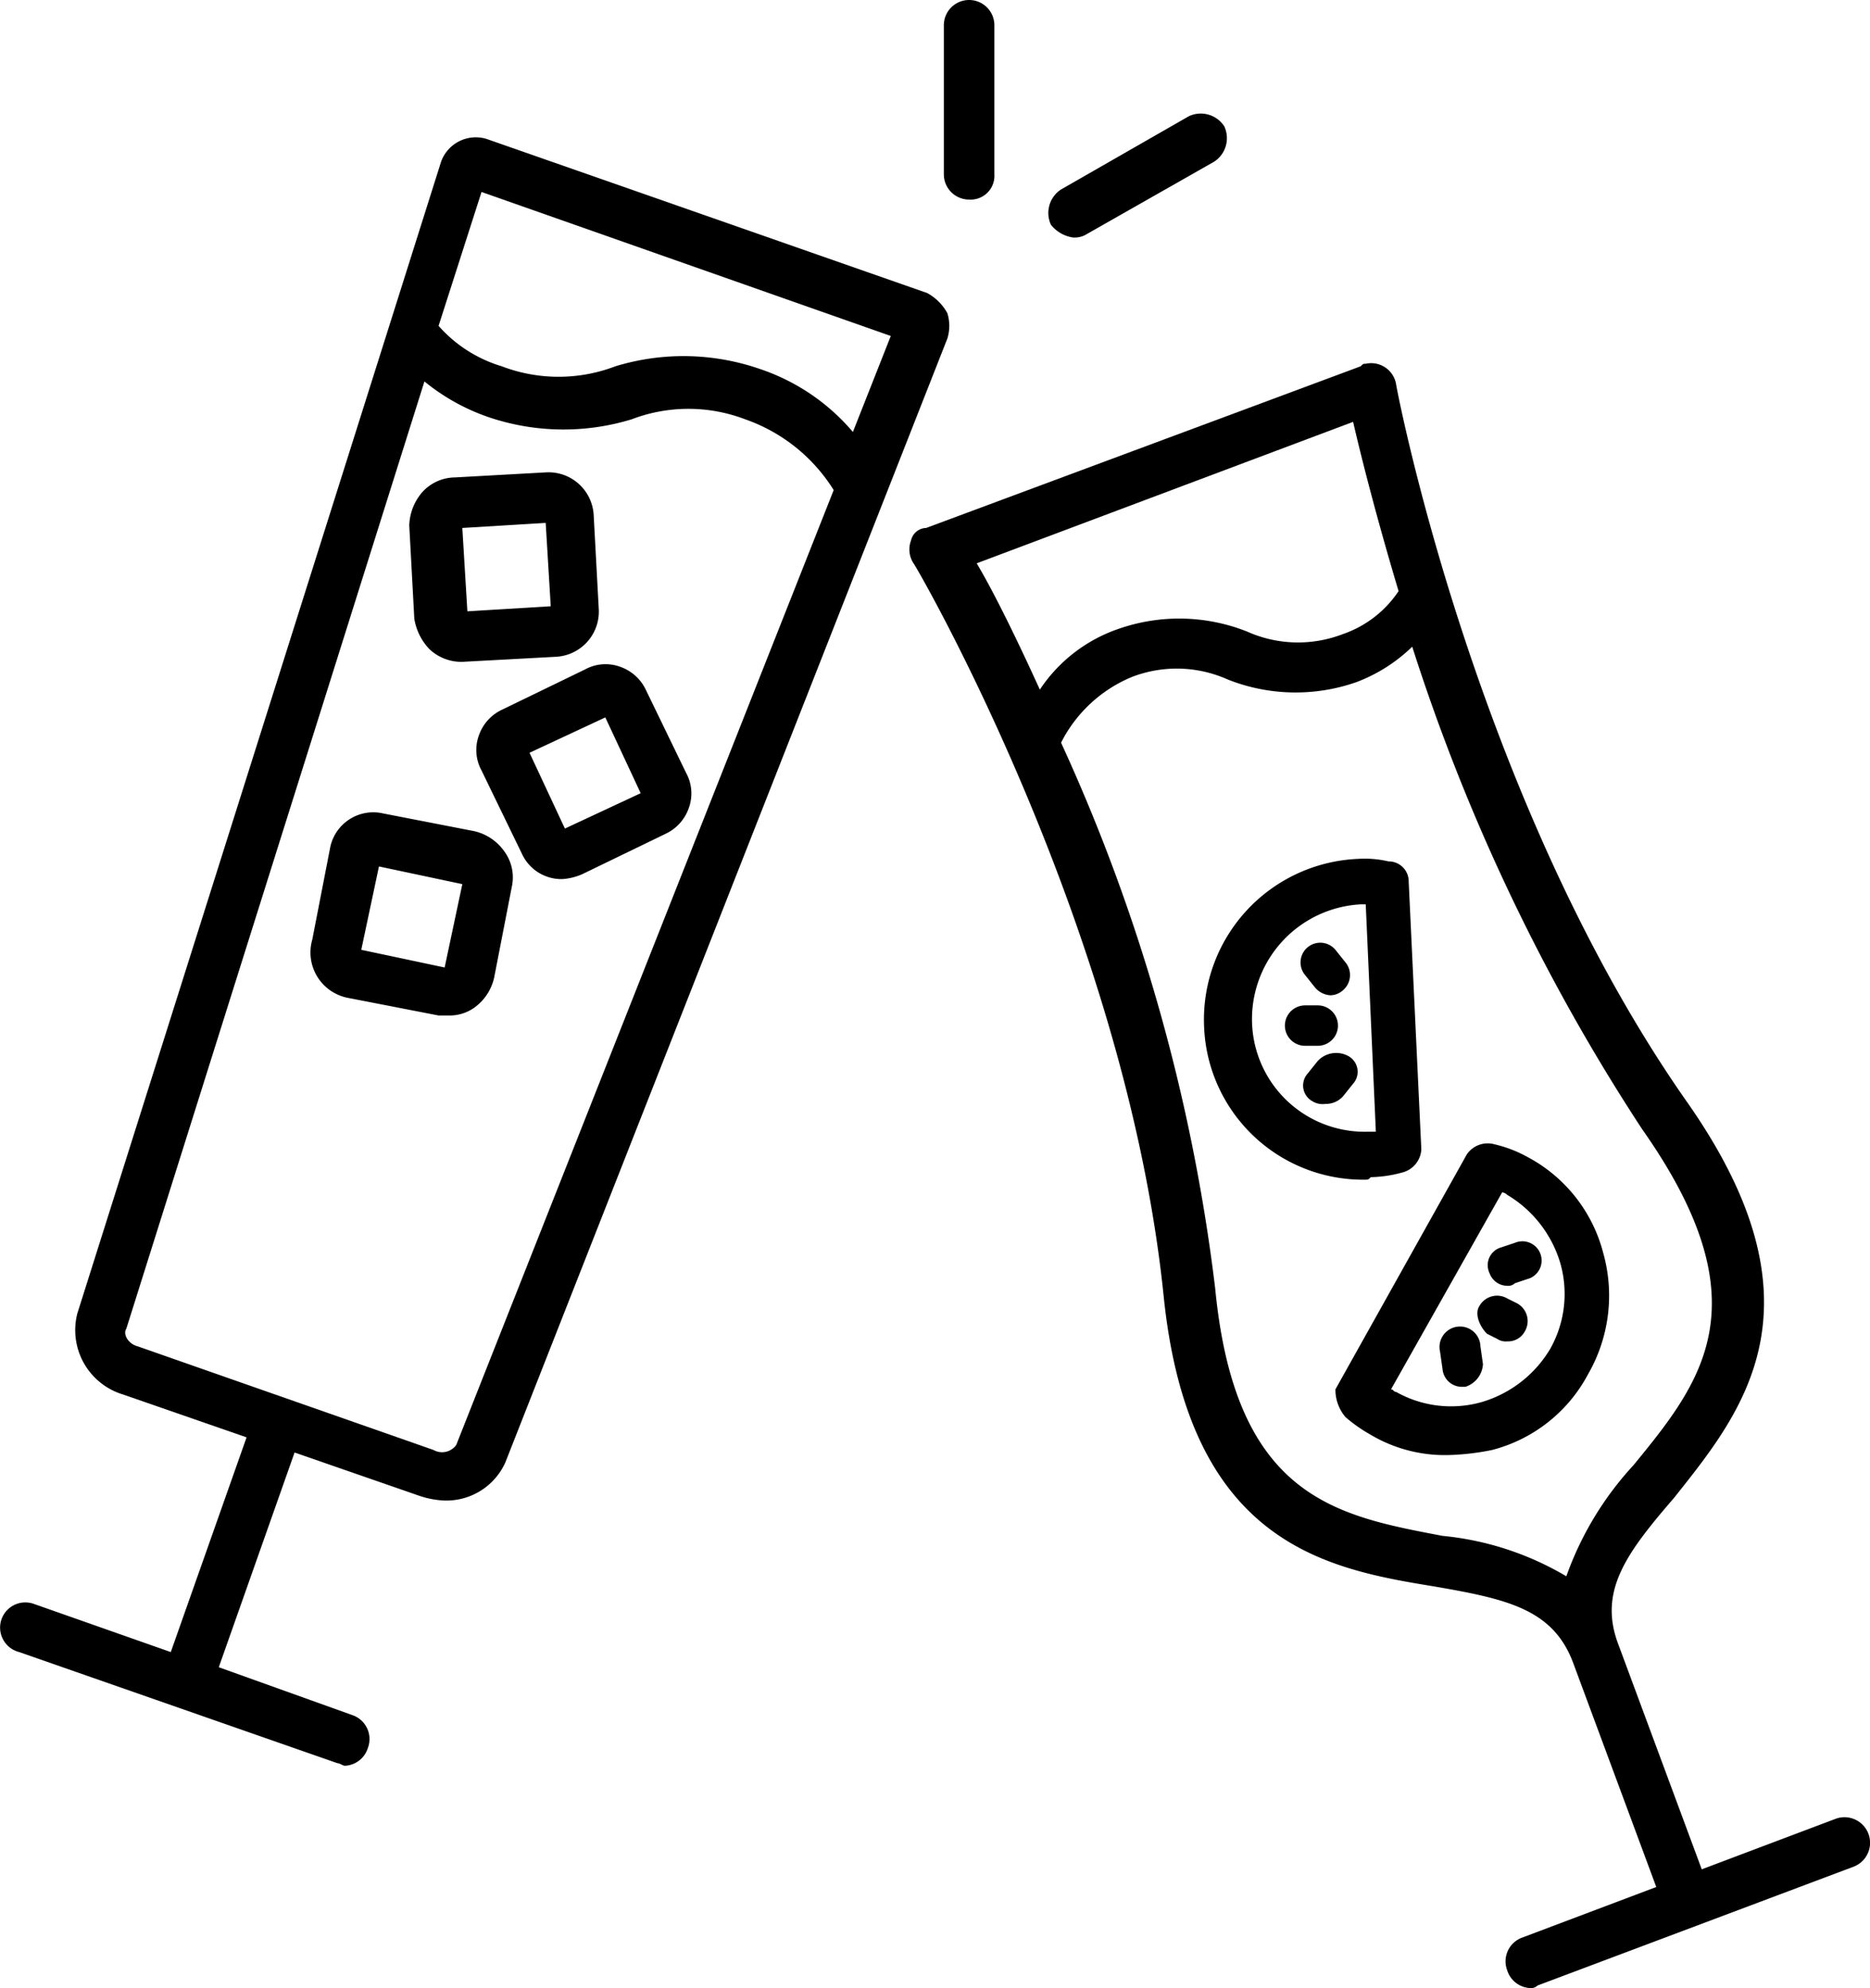 <svg xmlns="http://www.w3.org/2000/svg" viewBox="0 0 74.02 78.7"><g id="Layer_2" data-name="Layer 2"><g id="Layer_1-2" data-name="Layer 1"><path d="M38.36,7.9a.94.94,0,0,0,1-1V1a1,1,0,0,0-2,0V6.9A1,1,0,0,0,38.36,7.9Z"></path><path d="M42.46,9.4a.9.9,0,0,0,.5-.1l5.1-2.9a1.11,1.11,0,0,0,.4-1.4,1.11,1.11,0,0,0-1.4-.4L42,7.5a1.11,1.11,0,0,0-.4,1.4A1.38,1.38,0,0,0,42.46,9.4Z"></path><path d="M36.06,21.4a1,1,0,0,0,.1.9c.1.1,8.4,14.4,9.9,29,1,9.8,6.4,10.8,10.7,11.5,2.9.5,4.7.9,5.5,3l3.3,8.9-5.3,2a1,1,0,0,0-.6,1.3,1,1,0,0,0,.9.7.37.37,0,0,0,.3-.1l12.5-4.7a1,1,0,0,0-.7-1.9l-5.3,2-3.3-8.9c-.8-2.1.3-3.6,2.2-5.8,2.7-3.4,6.2-7.6.5-15.7-8.4-12-11.5-28.3-11.5-28.4a1,1,0,0,0-1.2-.8c-.1,0-.1,0-.2.1h0l-17.2,6.4A.63.63,0,0,0,36.06,21.4ZM64.66,58A12.79,12.79,0,0,0,62,62.4a11.82,11.82,0,0,0-4.9-1.6c-4.2-.8-8.2-1.5-9-9.8A72.65,72.65,0,0,0,42,29.4h0a5.5,5.5,0,0,1,2.8-2.6,4.93,4.93,0,0,1,3.8.1,7.28,7.28,0,0,0,5.1.1,6.42,6.42,0,0,0,2.2-1.4A78.29,78.29,0,0,0,65,44.7C69.86,51.6,67.36,54.7,64.66,58ZM53.56,16.7c.3,1.3.9,3.7,1.8,6.7a4.35,4.35,0,0,1-2.2,1.7,4.93,4.93,0,0,1-3.8-.1,7.28,7.28,0,0,0-5.1-.1,6.11,6.11,0,0,0-3.1,2.4c-1-2.2-1.9-4-2.5-5Z"></path><path d="M53.26,56.1a6.07,6.07,0,0,0,1,.7,5.75,5.75,0,0,0,3.1.8,9.85,9.85,0,0,0,1.7-.2,6,6,0,0,0,3.8-3,6.23,6.23,0,0,0,.6-4.8,6,6,0,0,0-3-3.8,5,5,0,0,0-1.3-.5,1,1,0,0,0-1.1.4L52.86,55A1.67,1.67,0,0,0,53.26,56.1Zm6.2-8.9a.35.35,0,0,1,.2.1,4.7,4.7,0,0,1,2.1,2.7,4.43,4.43,0,0,1-.4,3.4,4.7,4.7,0,0,1-2.7,2.1,4.43,4.43,0,0,1-3.4-.4c-.1,0-.1-.1-.2-.1Z"></path><path d="M58.86,52.8l.4.2a.6.6,0,0,0,.4.1.75.75,0,0,0,.7-.4.8.8,0,0,0-.3-1.1l-.4-.2a.8.8,0,0,0-1.1.3C58.36,52,58.56,52.5,58.86,52.8Z"></path><path d="M57.86,54.9H58a1,1,0,0,0,.7-.9l-.1-.7a.81.81,0,1,0-1.6.2l.1.7A.77.77,0,0,0,57.86,54.9Z"></path><path d="M59.66,50.9a.37.37,0,0,0,.3-.1l.6-.2a.76.76,0,1,0-.6-1.4l-.6.2a.73.73,0,0,0-.4,1A.75.75,0,0,0,59.66,50.9Z"></path><path d="M54.26,46.6a5.07,5.07,0,0,0,1.3-.2,1,1,0,0,0,.7-.9l-.5-10.6a.79.79,0,0,0-.8-.8,4.12,4.12,0,0,0-1.2-.1,6.37,6.37,0,0,0-6.1,6.6A6.3,6.3,0,0,0,54,46.7C54.16,46.7,54.16,46.7,54.26,46.6Zm-4.7-6.1a4.55,4.55,0,0,1,4.3-4.7h.2l.4,9h-.3A4.46,4.46,0,0,1,49.56,40.5Z"></path><path d="M52.16,41.4a.8.8,0,1,0,0-1.6h-.5a.8.8,0,0,0,0,1.6h.5Z"></path><path d="M52.06,39.1a.86.86,0,0,0,.6.3.76.76,0,0,0,.5-.2.79.79,0,0,0,.1-1.1l-.4-.5a.78.78,0,1,0-1.2,1Z"></path><path d="M52.16,42l-.4.5a.71.71,0,0,0,.2,1.1.75.75,0,0,0,.5.1.91.91,0,0,0,.7-.3l.4-.5a.71.71,0,0,0-.2-1.1A1,1,0,0,0,52.16,42Z"></path><path d="M.76,65.4l12.6,4.4c.1,0,.2.1.3.1a1,1,0,0,0,.9-.7,1,1,0,0,0-.6-1.3L8.66,66l3-8.5,4.9,1.7a3.55,3.55,0,0,0,1,.2A2.56,2.56,0,0,0,20,57.9l17.5-44.5a1.7,1.7,0,0,0,0-1,2,2,0,0,0-.8-.8L19.26,5.5a1.46,1.46,0,0,0-1.8.9L3.06,52a2.66,2.66,0,0,0,1.8,3.2l4.9,1.7-3,8.5-5.4-1.9a1,1,0,0,0-1.3.6A1,1,0,0,0,.76,65.4ZM19.06,7.6l16.2,5.7-1.5,3.8a8.28,8.28,0,0,0-3.7-2.5,9.23,9.23,0,0,0-5.7-.1,6.3,6.3,0,0,1-4.5,0,5.41,5.41,0,0,1-2.5-1.6ZM5,52.6l11.8-37.5a8.23,8.23,0,0,0,2.5,1.4,9.23,9.23,0,0,0,5.7.1,6.3,6.3,0,0,1,4.5,0A6.75,6.75,0,0,1,33,19.4L18.06,57.2a.69.69,0,0,1-.9.2L5.46,53.3h0C5.06,53.2,4.86,52.8,5,52.6Z"></path><path d="M19.86,28.1a1.76,1.76,0,0,0-.9,1,1.69,1.69,0,0,0,.1,1.4l1.6,3.3a1.72,1.72,0,0,0,1.6,1,2.35,2.35,0,0,0,.8-.2l3.3-1.6a1.76,1.76,0,0,0,.9-1,1.69,1.69,0,0,0-.1-1.4l-1.6-3.3a1.76,1.76,0,0,0-1-.9,1.69,1.69,0,0,0-1.4.1Zm4.1.3,1.4,3-3,1.4-1.4-3Z"></path><path d="M13.76,39.5l3.6.7h.4a1.69,1.69,0,0,0,1-.3,2,2,0,0,0,.8-1.2l.7-3.6a1.74,1.74,0,0,0-.3-1.4,2,2,0,0,0-1.2-.8l-3.6-.7a1.74,1.74,0,0,0-2.1,1.4l-.7,3.6A1.83,1.83,0,0,0,13.76,39.5ZM15,34.3l3.3.7-.7,3.3-3.3-.7Z"></path><path d="M17,25.7a1.85,1.85,0,0,0,1.2.5h.1L22,26a1.79,1.79,0,0,0,1.7-1.9l-.2-3.7a1.79,1.79,0,0,0-1.9-1.7l-3.6.2a1.76,1.76,0,0,0-1.3.6,2.11,2.11,0,0,0-.5,1.3l.2,3.7A2.28,2.28,0,0,0,17,25.7Zm4.6-5,.2,3.3-3.3.2-.2-3.3Z"></path></g></g></svg>